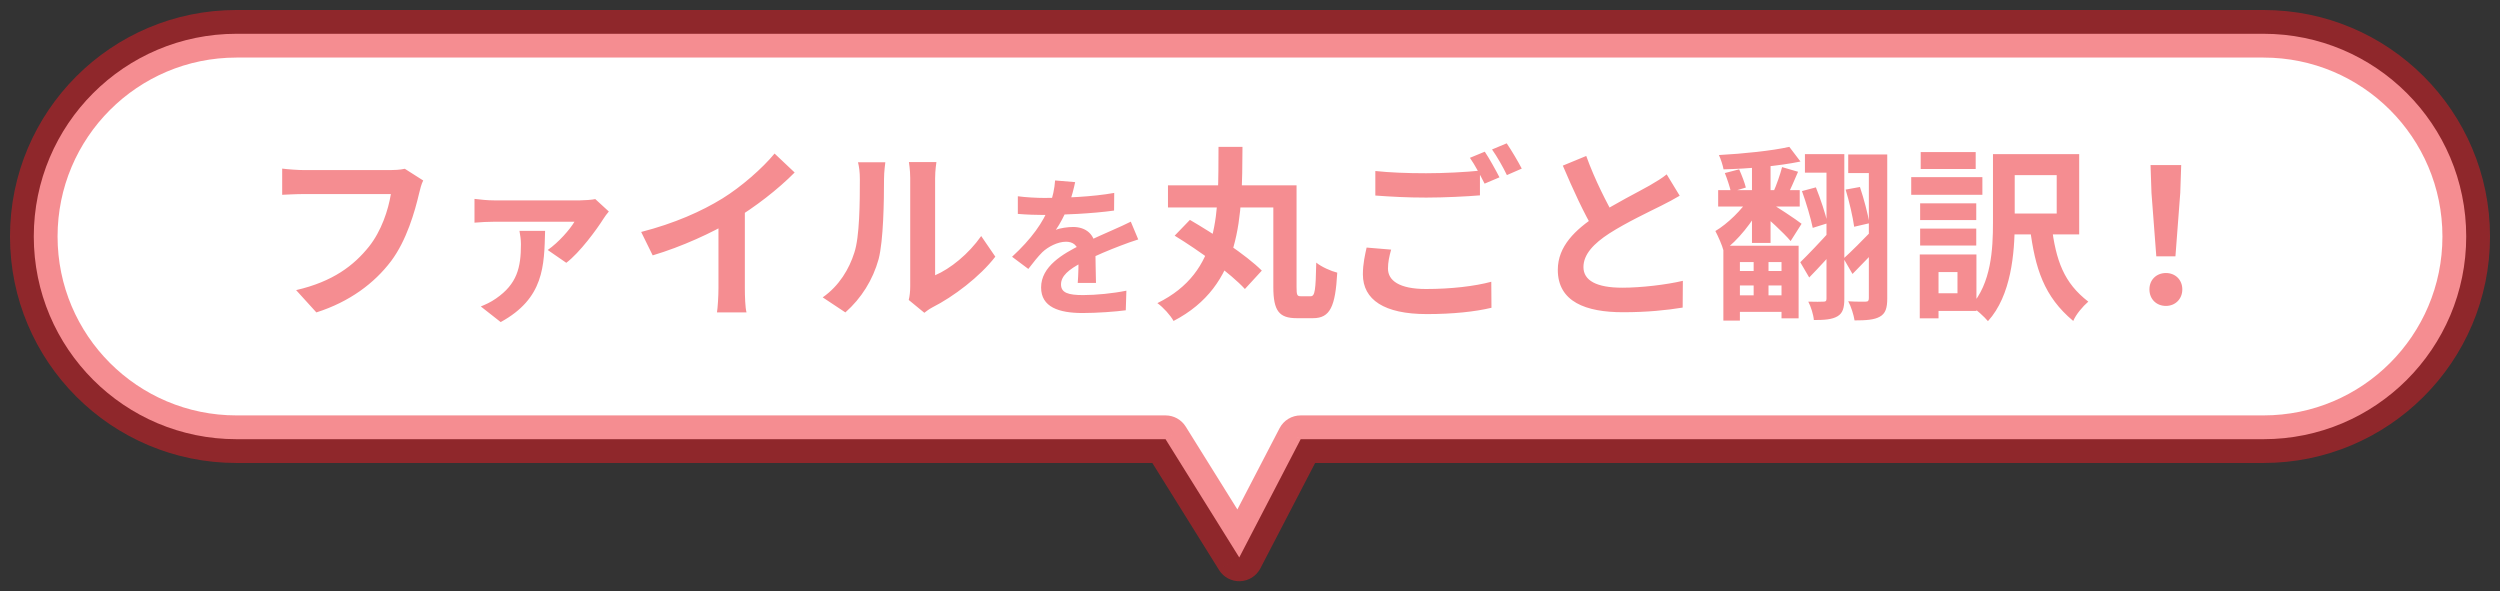 <svg width="148" height="35" viewBox="0 0 148 35" fill="none" xmlns="http://www.w3.org/2000/svg">
<rect x="0" y="0" width="148" height="35" fill="#333333" stroke="none"/>
<mask id="path-1-outside-1_104_2764" maskUnits="userSpaceOnUse" x="0" y="0" width="148" height="35" fill="black">
<rect fill="white" width="148" height="35"/>
<path fill-rule="evenodd" clip-rule="evenodd" d="M14 2C7.373 2 2 7.373 2 14C2 20.627 7.373 26 14 26H69L73.364 33L77 26H134C140.627 26 146 20.627 146 14C146 7.373 140.627 2 134 2H14Z"/>
</mask>
<path fill-rule="evenodd" clip-rule="evenodd" d="M14 2C7.373 2 2 7.373 2 14C2 20.627 7.373 26 14 26H69L73.364 33L77 26H134C140.627 26 146 20.627 146 14C146 7.373 140.627 2 134 2H14Z" fill="white"/>
<path d="M69 26L70.195 25.255C69.938 24.842 69.486 24.592 69 24.592V26ZM73.364 33L72.168 33.745C72.436 34.174 72.913 34.427 73.419 34.407C73.924 34.388 74.38 34.098 74.613 33.649L73.364 33ZM77 26V24.592C76.474 24.592 75.993 24.884 75.75 25.351L77 26ZM3.408 14C3.408 8.15 8.15 3.408 14 3.408V0.592C6.595 0.592 0.592 6.595 0.592 14H3.408ZM14 24.592C8.15 24.592 3.408 19.85 3.408 14H0.592C0.592 21.405 6.595 27.408 14 27.408V24.592ZM69 24.592H14V27.408H69V24.592ZM74.559 32.255L70.195 25.255L67.805 26.745L72.168 33.745L74.559 32.255ZM75.75 25.351L72.114 32.351L74.613 33.649L78.25 26.649L75.75 25.351ZM134 24.592H77V27.408H134V24.592ZM144.592 14C144.592 19.85 139.85 24.592 134 24.592V27.408C141.405 27.408 147.408 21.405 147.408 14H144.592ZM134 3.408C139.85 3.408 144.592 8.15 144.592 14H147.408C147.408 6.595 141.405 0.592 134 0.592V3.408ZM14 3.408H134V0.592H14V3.408Z" fill="#ED1C24" fill-opacity="0.5" mask="url(#path-1-outside-1_104_2764)"/>
<path d="M25.054 10.685C24.944 10.894 24.867 11.213 24.812 11.444C24.559 12.522 24.075 14.227 23.151 15.459C22.161 16.768 20.698 17.868 18.729 18.495L17.53 17.175C19.719 16.669 20.951 15.712 21.842 14.601C22.579 13.677 22.986 12.434 23.14 11.488C22.469 11.488 18.839 11.488 18.014 11.488C17.508 11.488 16.991 11.521 16.705 11.532V9.981C17.035 10.025 17.651 10.069 18.014 10.069C18.839 10.069 22.491 10.069 23.107 10.069C23.316 10.069 23.668 10.058 23.965 9.992L25.054 10.685ZM36.043 12.522C35.944 12.632 35.79 12.841 35.724 12.951C35.339 13.567 34.316 14.964 33.524 15.558L32.424 14.799C33.062 14.359 33.744 13.578 34.008 13.127C33.469 13.127 29.795 13.127 29.245 13.127C28.871 13.127 28.497 13.149 28.09 13.182V11.774C28.442 11.818 28.871 11.862 29.245 11.862C29.795 11.862 33.876 11.862 34.338 11.862C34.58 11.862 35.064 11.829 35.24 11.785L36.043 12.522ZM32.27 13.666C32.215 15.734 32.215 17.659 29.641 19.067L28.464 18.143C28.75 18.022 29.036 17.901 29.366 17.67C30.609 16.812 30.84 15.844 30.84 14.458C30.84 14.183 30.796 13.908 30.752 13.666H32.27ZM37.957 13.732C39.926 13.226 41.532 12.511 42.764 11.752C43.886 11.059 45.14 9.959 45.855 9.09L47.043 10.212C46.042 11.224 44.7 12.258 43.402 13.039C42.159 13.776 40.377 14.601 38.639 15.118L37.957 13.732ZM42.533 12.467L44.095 12.093V17.054C44.095 17.538 44.117 18.22 44.194 18.495H42.445C42.489 18.231 42.533 17.538 42.533 17.054V12.467ZM53.797 17.758C53.852 17.549 53.885 17.252 53.885 16.955C53.885 16.372 53.885 11.433 53.885 10.542C53.885 10.047 53.808 9.618 53.808 9.596H55.436C55.436 9.618 55.359 10.058 55.359 10.553C55.359 11.433 55.359 15.624 55.359 16.295C56.261 15.91 57.339 15.041 58.087 13.974L58.923 15.195C58.01 16.383 56.437 17.571 55.194 18.198C54.963 18.319 54.831 18.44 54.721 18.517L53.797 17.758ZM48.704 17.604C49.683 16.922 50.277 15.91 50.574 14.964C50.893 14.029 50.904 11.939 50.904 10.619C50.904 10.168 50.86 9.882 50.794 9.607H52.411C52.411 9.651 52.334 10.146 52.334 10.597C52.334 11.906 52.301 14.227 52.015 15.338C51.674 16.57 50.992 17.659 50.046 18.495L48.704 17.604ZM63.649 10.782C63.577 11.115 63.46 11.646 63.208 12.294C63.019 12.735 62.758 13.248 62.506 13.608C62.749 13.5 63.226 13.437 63.532 13.437C64.279 13.437 64.846 13.878 64.846 14.715C64.846 15.201 64.873 16.182 64.882 16.749H63.802C63.838 16.326 63.856 15.561 63.847 15.075C63.847 14.499 63.487 14.31 63.109 14.31C62.614 14.31 62.047 14.607 61.705 14.931C61.435 15.201 61.183 15.525 60.877 15.921L59.914 15.201C61.066 14.139 61.759 13.167 62.137 12.177C62.317 11.691 62.434 11.142 62.461 10.683L63.649 10.782ZM60.256 11.619C60.715 11.682 61.381 11.718 61.84 11.718C63.028 11.718 64.657 11.655 65.962 11.421L65.953 12.465C64.684 12.645 62.875 12.726 61.777 12.726C61.408 12.726 60.751 12.708 60.256 12.663V11.619ZM67.384 14.175C67.105 14.256 66.619 14.436 66.313 14.553C65.728 14.778 64.918 15.102 64.072 15.534C63.253 15.957 62.812 16.344 62.812 16.839C62.812 17.334 63.244 17.469 64.117 17.469C64.882 17.469 65.89 17.37 66.682 17.208L66.646 18.369C66.043 18.45 64.945 18.531 64.09 18.531C62.686 18.531 61.633 18.18 61.633 17.019C61.633 15.768 62.92 15.03 64 14.49C64.828 14.058 65.395 13.842 65.935 13.59C66.286 13.437 66.601 13.293 66.943 13.122L67.384 14.175ZM72.136 8.694H73.555C73.533 12.83 73.522 16.9 69.474 19.001C69.287 18.66 68.869 18.198 68.517 17.945C72.301 16.086 72.114 12.511 72.136 8.694ZM69.144 10.971H76.162V12.28H69.144V10.971ZM75.381 10.971H76.756V16.988C76.756 17.472 76.789 17.538 77.009 17.538C77.119 17.538 77.482 17.538 77.592 17.538C77.845 17.538 77.889 17.186 77.922 15.547C78.23 15.8 78.802 16.053 79.165 16.141C79.055 18.143 78.747 18.836 77.735 18.836C77.526 18.836 76.965 18.836 76.767 18.836C75.733 18.836 75.381 18.418 75.381 16.988V10.971ZM69.54 13.952L70.442 13.017C71.839 13.831 73.775 15.096 74.699 16.02L73.698 17.109C72.851 16.185 70.981 14.832 69.54 13.952ZM81.42 10.124C82.234 10.212 83.268 10.256 84.423 10.256C85.501 10.256 86.766 10.19 87.613 10.102V11.565C86.843 11.631 85.479 11.697 84.434 11.697C83.279 11.697 82.322 11.642 81.42 11.576V10.124ZM82.355 14.777C82.245 15.173 82.168 15.525 82.168 15.899C82.168 16.603 82.828 17.109 84.423 17.109C85.908 17.109 87.305 16.944 88.284 16.68L88.295 18.22C87.338 18.451 86.018 18.594 84.467 18.594C81.948 18.594 80.683 17.747 80.683 16.24C80.683 15.602 80.815 15.063 80.903 14.656L82.355 14.777ZM87.899 8.98C88.174 9.387 88.559 10.091 88.768 10.498L87.888 10.872C87.657 10.421 87.316 9.761 87.019 9.343L87.899 8.98ZM89.197 8.485C89.483 8.903 89.89 9.596 90.088 9.981L89.208 10.366C88.988 9.904 88.625 9.266 88.328 8.848L89.197 8.485ZM99.438 11.587C99.097 11.785 98.745 11.983 98.338 12.181C97.656 12.522 96.281 13.171 95.269 13.82C94.356 14.414 93.74 15.052 93.74 15.811C93.74 16.603 94.51 17.032 96.039 17.032C97.161 17.032 98.646 16.856 99.625 16.625L99.614 18.209C98.668 18.363 97.513 18.484 96.083 18.484C93.883 18.484 92.222 17.868 92.222 15.976C92.222 14.579 93.245 13.6 94.554 12.742C95.599 12.049 96.985 11.367 97.656 10.982C98.074 10.74 98.382 10.553 98.668 10.322L99.438 11.587ZM93.905 9.233C94.433 10.696 95.126 12.016 95.643 12.94L94.389 13.666C93.784 12.665 93.124 11.224 92.519 9.805L93.905 9.233ZM101.715 11.257H106.544V12.225H101.715V11.257ZM102.606 16.042H105.807V16.9H102.606V16.042ZM102.628 17.483H105.73V18.462H102.628V17.483ZM103.717 9.706H104.817V14.381H103.717V9.706ZM103.816 15.129H104.696V17.989H103.816V15.129ZM105.928 8.694L106.588 9.563C105.312 9.827 103.508 9.992 102.034 10.025C101.99 9.783 101.869 9.409 101.759 9.178C103.2 9.101 104.905 8.925 105.928 8.694ZM104.685 11.95C105.07 12.159 106.368 13.017 106.654 13.248L106.005 14.271C105.609 13.798 104.619 12.885 104.135 12.5L104.685 11.95ZM102.111 10.245L102.958 10.025C103.112 10.366 103.288 10.828 103.354 11.103L102.474 11.367C102.408 11.081 102.254 10.597 102.111 10.245ZM105.499 9.893L106.445 10.168C106.214 10.707 105.983 11.246 105.785 11.62L104.982 11.367C105.169 10.96 105.389 10.322 105.499 9.893ZM103.541 11.741L104.278 12.159C103.761 13.105 102.881 14.26 102.034 14.843C101.946 14.502 101.715 13.996 101.55 13.677C102.276 13.248 103.123 12.412 103.541 11.741ZM102.023 14.546H106.478V18.847H105.466V15.514H103.002V18.979H102.023V14.546ZM106.852 9.123H108.711V10.223H106.852V9.123ZM108.128 9.123H109.184V17.692C109.184 18.22 109.096 18.539 108.777 18.726C108.458 18.913 108.018 18.946 107.38 18.946C107.358 18.638 107.204 18.143 107.05 17.857C107.435 17.868 107.831 17.868 107.952 17.857C108.084 17.857 108.128 17.824 108.128 17.681V9.123ZM109.415 9.145H111.087V10.245H109.415V9.145ZM110.636 9.145H111.725V17.67C111.725 18.231 111.626 18.561 111.285 18.748C110.955 18.935 110.471 18.968 109.789 18.968C109.745 18.66 109.58 18.132 109.415 17.835C109.855 17.868 110.306 17.857 110.449 17.857C110.592 17.857 110.636 17.802 110.636 17.648V9.145ZM106.676 11.312L107.501 11.092C107.776 11.774 108.073 12.676 108.194 13.215L107.314 13.49C107.204 12.94 106.929 12.005 106.676 11.312ZM109.261 11.224L110.108 11.07C110.339 11.752 110.581 12.676 110.669 13.215L109.767 13.424C109.69 12.863 109.481 11.939 109.261 11.224ZM109.14 15.305C109.58 14.909 110.251 14.238 110.9 13.567L111.406 14.392C110.845 15.008 110.229 15.657 109.668 16.218L109.14 15.305ZM106.577 15.525C107.039 15.074 107.754 14.326 108.447 13.556L108.964 14.392C108.37 15.085 107.699 15.822 107.105 16.427L106.577 15.525ZM118.71 9.123H123.088V13.875H118.71V12.643H121.757V10.366H118.71V9.123ZM117.984 9.123H119.271V13.182C119.271 14.975 119.062 17.505 117.687 19.012C117.478 18.759 116.961 18.286 116.675 18.121C117.885 16.768 117.984 14.755 117.984 13.171V9.123ZM121.449 13.325C121.713 15.437 122.175 16.735 123.627 17.857C123.297 18.143 122.901 18.605 122.736 19.001C121.009 17.56 120.481 15.91 120.173 13.49L121.449 13.325ZM113.672 12.038H116.994V13.028H113.672V12.038ZM113.705 9.002H116.961V10.003H113.705V9.002ZM113.672 13.534H116.994V14.535H113.672V13.534ZM113.144 10.487H117.357V11.532H113.144V10.487ZM114.244 15.063H117.005V18.407H114.244V17.362H115.883V16.108H114.244V15.063ZM113.65 15.063H114.761V18.847H113.65V15.063ZM127.653 15.173L127.367 11.411L127.312 9.772H129.127L129.072 11.411L128.786 15.173H127.653ZM128.225 18.11C127.653 18.11 127.246 17.703 127.246 17.131C127.246 16.559 127.664 16.163 128.225 16.163C128.775 16.163 129.193 16.559 129.193 17.131C129.193 17.703 128.775 18.11 128.225 18.11Z" fill="#F58D91"/>
</svg>
